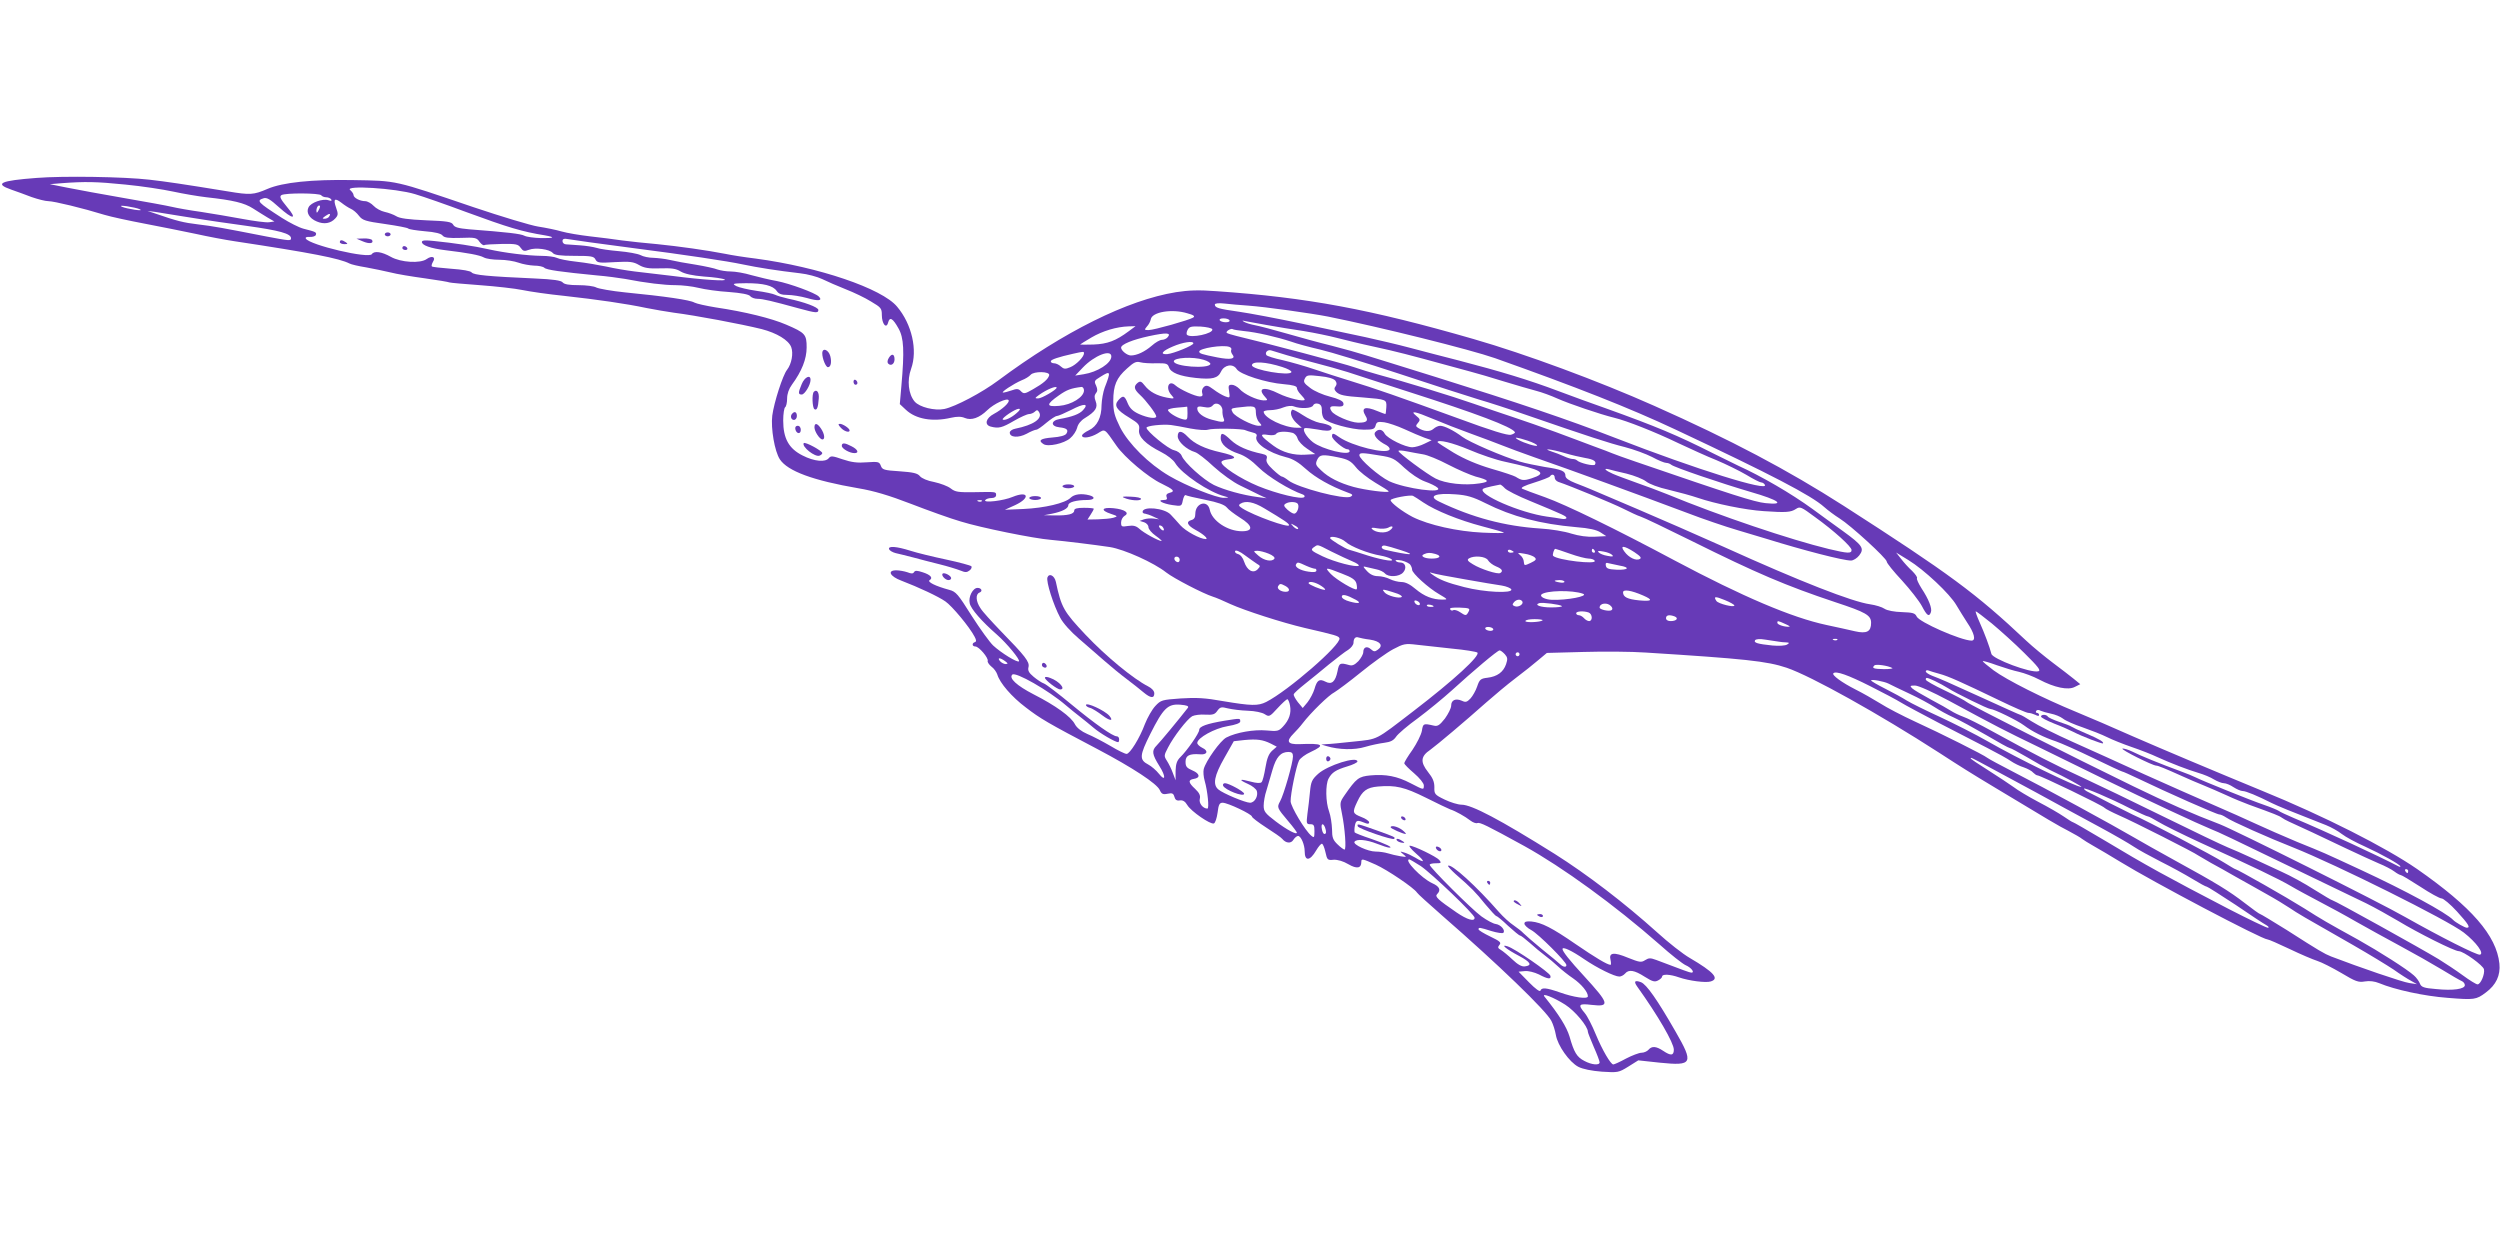 <?xml version="1.0" standalone="no"?>
<!DOCTYPE svg PUBLIC "-//W3C//DTD SVG 20010904//EN"
 "http://www.w3.org/TR/2001/REC-SVG-20010904/DTD/svg10.dtd">
<svg version="1.0" xmlns="http://www.w3.org/2000/svg"
 width="1280pt" height="640pt" viewBox="0 0 1280 640"
 preserveAspectRatio="xMidYMid meet">
<g transform="translate(0,640) scale(0.1,-0.1)"
fill="#673ab7" stroke="none">
<path d="M187 5489 c-186 -14 -218 -29 -129 -60 26 -9 73 -26 104 -38 32 -11
70 -21 86 -21 28 0 177 -36 287 -70 33 -10 126 -30 205 -45 80 -15 197 -39
260 -52 63 -14 153 -31 200 -38 397 -60 538 -88 589 -114 9 -5 48 -14 86 -20
39 -7 95 -19 125 -26 30 -8 109 -21 175 -30 66 -9 123 -19 126 -21 4 -2 74 -8
155 -14 82 -6 181 -17 219 -25 39 -8 135 -22 215 -30 171 -19 316 -40 420 -62
41 -8 104 -19 140 -24 111 -14 345 -58 450 -84 77 -20 137 -56 151 -92 12 -32
2 -86 -21 -116 -22 -27 -67 -167 -76 -235 -8 -65 12 -183 39 -224 40 -60 169
-108 402 -148 78 -13 156 -36 270 -80 88 -34 202 -75 254 -90 103 -32 374 -87
461 -94 77 -7 222 -25 303 -37 74 -12 225 -80 288 -130 38 -30 191 -109 239
-124 14 -4 54 -21 90 -38 73 -33 265 -95 380 -122 160 -37 174 -41 178 -53 10
-32 -263 -269 -375 -326 -42 -21 -76 -20 -220 4 -93 17 -139 19 -218 14 -96
-7 -101 -8 -130 -39 -16 -17 -40 -59 -53 -92 -27 -73 -77 -153 -94 -153 -8 0
-45 18 -83 41 -38 22 -91 50 -118 61 -30 13 -53 31 -63 49 -19 39 -100 97
-212 154 -87 45 -128 83 -109 101 16 16 186 -81 273 -156 22 -19 56 -46 74
-60 18 -14 49 -39 69 -56 32 -28 111 -74 126 -74 3 0 5 7 5 15 0 8 -5 15 -12
15 -21 0 -112 64 -232 163 -65 54 -128 102 -140 107 -12 4 -36 20 -54 35 -24
20 -31 32 -26 50 6 26 -15 54 -144 186 -45 47 -92 98 -102 115 -24 35 -26 72
-5 80 18 7 10 24 -10 24 -24 0 -48 -46 -40 -79 6 -29 61 -92 140 -161 51 -45
120 -129 112 -136 -8 -8 -91 43 -132 81 -18 17 -67 85 -110 152 -70 111 -80
124 -115 133 -70 19 -115 41 -100 50 18 11 5 27 -36 40 -28 9 -38 10 -44 1 -5
-9 -14 -9 -34 -1 -15 5 -41 10 -57 10 -48 0 -33 -31 26 -53 89 -34 189 -81
225 -106 34 -23 124 -131 150 -181 9 -17 10 -25 1 -28 -16 -5 -14 -22 3 -22
18 0 68 -59 63 -74 -2 -6 7 -19 19 -29 13 -9 26 -28 30 -40 13 -44 74 -115
146 -169 74 -57 111 -79 368 -214 180 -95 303 -176 318 -209 9 -20 16 -24 40
-19 24 5 30 2 35 -16 4 -15 12 -21 28 -18 15 2 27 -5 38 -24 19 -32 119 -101
136 -94 7 2 15 27 19 55 5 42 10 51 26 51 26 0 150 -59 150 -71 0 -5 33 -30
73 -56 39 -25 77 -51 82 -58 19 -23 45 -25 57 -5 7 11 18 20 24 20 15 0 34
-45 34 -79 0 -52 27 -50 59 5 11 19 24 34 29 34 5 0 13 -19 18 -42 9 -41 11
-43 42 -40 21 1 49 -7 76 -23 43 -25 66 -21 66 12 0 18 4 17 74 -14 58 -26
196 -119 211 -143 3 -6 61 -58 128 -117 287 -250 534 -488 560 -540 9 -17 19
-49 23 -72 9 -54 69 -139 115 -163 23 -12 69 -21 121 -25 81 -5 85 -5 135 26
l51 32 111 -12 c167 -17 174 -4 80 159 -94 164 -149 242 -177 253 -32 12 -39
5 -19 -23 106 -148 187 -288 187 -322 0 -31 -15 -33 -55 -6 -36 24 -58 25 -75
5 -7 -8 -23 -15 -35 -15 -13 0 -49 -14 -80 -30 -31 -17 -60 -30 -65 -30 -13 0
-56 73 -90 155 -18 44 -43 93 -56 108 -37 44 -31 50 35 42 96 -11 91 6 -40
149 -73 79 -109 125 -109 137 0 14 47 -8 111 -52 66 -45 155 -89 180 -89 9 0
22 7 29 15 19 23 48 18 101 -16 40 -25 51 -28 68 -19 12 6 21 15 21 20 0 14
41 12 86 -4 52 -18 138 -29 163 -21 46 14 16 48 -107 120 -35 20 -110 79 -166
130 -170 153 -360 298 -526 403 -281 176 -425 252 -477 252 -18 0 -57 12 -86
26 -52 25 -54 29 -53 64 0 27 -8 47 -33 78 -40 51 -37 80 12 113 37 27 177
145 286 242 42 37 110 94 151 125 41 31 94 73 117 93 l43 36 187 5 c104 3 247
2 318 -3 509 -32 622 -44 723 -78 126 -43 472 -236 782 -436 108 -70 155 -100
290 -181 275 -166 319 -192 370 -218 30 -16 62 -34 70 -41 8 -6 35 -23 60 -37
25 -14 86 -50 135 -80 169 -104 727 -398 755 -398 6 0 56 -22 113 -49 56 -27
120 -54 142 -61 22 -7 77 -35 123 -62 72 -43 87 -49 120 -43 24 4 50 1 74 -9
79 -33 229 -66 350 -75 136 -11 146 -10 195 27 53 39 76 88 70 148 -15 144
-142 290 -422 485 -161 111 -476 271 -795 401 -250 103 -504 210 -660 278 -96
43 -227 99 -290 125 -168 69 -355 163 -423 213 -32 24 -57 45 -55 47 2 2 34
-7 72 -21 37 -13 89 -29 114 -34 26 -6 72 -23 102 -39 80 -42 149 -56 183 -38
l28 14 -33 27 c-18 15 -67 52 -108 83 -41 31 -102 81 -135 112 -259 244 -395
344 -935 691 -289 185 -579 338 -970 512 -285 127 -661 266 -925 342 -530 153
-853 213 -1315 245 -93 7 -145 5 -209 -5 -248 -40 -574 -202 -910 -452 -83
-62 -219 -134 -276 -146 -49 -10 -127 9 -152 38 -32 38 -40 108 -18 168 34 95
4 228 -72 318 -77 93 -402 203 -723 246 -58 7 -127 18 -155 24 -97 19 -241 39
-350 50 -60 5 -141 14 -180 19 -38 6 -113 15 -165 21 -52 6 -117 17 -145 25
-27 8 -81 19 -120 25 -38 6 -187 51 -330 99 -412 140 -389 135 -619 139 -209
4 -359 -12 -436 -45 -72 -31 -89 -32 -203 -13 -233 38 -315 50 -402 60 -129
15 -440 20 -578 9z m455 -34 c84 -8 194 -25 245 -36 51 -11 127 -24 170 -29
138 -15 194 -29 238 -57 24 -15 58 -37 77 -48 l33 -19 -28 -4 c-15 -2 -76 6
-135 17 -59 11 -154 27 -212 36 -58 8 -125 20 -150 26 -25 6 -135 26 -245 45
-110 19 -240 43 -290 53 l-90 18 60 5 c121 9 178 8 327 -7z m1483 -49 c44 -13
161 -54 260 -91 218 -80 287 -101 405 -120 56 -10 48 -15 -21 -14 -35 1 -73 6
-84 12 -18 10 -88 18 -283 33 -55 5 -75 10 -82 24 -8 14 -29 18 -138 22 -91 4
-136 10 -153 21 -13 8 -40 18 -59 22 -19 4 -45 18 -57 31 -12 13 -32 24 -43
24 -27 0 -60 17 -60 32 0 6 -8 17 -17 25 -32 26 234 9 332 -21z m-480 -6 c3
-5 15 -10 25 -10 10 0 22 -5 26 -11 4 -8 0 -9 -15 -4 -29 9 -89 -12 -101 -36
-14 -26 3 -57 42 -73 37 -16 71 -10 94 15 16 17 16 24 5 55 -16 45 -8 53 27
26 15 -12 37 -26 48 -31 12 -5 31 -21 42 -36 18 -23 33 -28 134 -42 62 -9 115
-19 118 -23 3 -4 41 -10 85 -14 53 -4 84 -12 91 -22 9 -11 30 -14 93 -12 74 3
82 1 96 -20 9 -12 20 -20 25 -17 4 3 45 5 90 6 72 1 83 -1 96 -20 12 -17 19
-19 42 -10 33 13 106 3 122 -16 9 -11 37 -15 111 -15 86 0 100 -2 108 -19 9
-17 20 -18 100 -13 76 4 94 2 123 -15 26 -15 49 -19 108 -17 58 2 81 -1 105
-16 20 -12 60 -21 120 -26 50 -3 97 -10 105 -15 19 -10 -111 -2 -265 18 -66 8
-154 18 -195 23 -41 5 -106 16 -145 25 -38 8 -107 20 -153 25 -46 5 -91 14
-102 20 -10 5 -45 10 -77 10 -73 1 -188 15 -273 34 -70 16 -177 32 -277 42
-45 5 -63 4 -63 -5 0 -17 46 -33 120 -42 116 -14 175 -25 197 -37 12 -7 48
-12 80 -12 32 0 76 -7 98 -15 22 -8 58 -14 80 -15 23 0 46 -5 52 -11 11 -11
84 -21 268 -39 50 -4 115 -13 145 -18 108 -21 201 -32 259 -32 33 0 86 -6 118
-14 32 -8 102 -18 155 -21 64 -5 101 -12 109 -21 6 -8 23 -14 38 -14 26 0 73
-11 211 -49 88 -24 100 -25 100 -8 0 14 -73 41 -155 58 -27 6 -57 15 -67 20
-9 5 -52 14 -95 20 -42 6 -89 17 -103 24 -23 13 -19 14 50 15 89 0 138 -12
157 -40 10 -15 25 -20 55 -20 23 0 68 -7 100 -16 58 -17 82 -14 60 8 -19 19
-148 66 -214 79 -35 6 -93 20 -130 30 -36 11 -84 19 -106 19 -23 0 -53 5 -68
10 -14 6 -65 17 -113 25 -47 7 -106 18 -131 24 -25 6 -63 10 -85 11 -22 0 -52
6 -66 14 -14 7 -64 16 -110 20 -46 4 -98 11 -115 17 -17 5 -55 11 -85 13 -30
2 -62 4 -71 5 -10 0 -18 8 -18 16 0 12 7 15 33 10 30 -5 142 -21 327 -45 272
-35 484 -67 564 -84 76 -16 178 -32 291 -45 39 -4 90 -18 115 -30 25 -12 79
-36 120 -52 41 -16 100 -44 130 -63 51 -30 55 -35 55 -69 0 -45 23 -73 32 -39
8 32 24 23 53 -29 28 -49 31 -115 15 -296 l-8 -92 31 -29 c51 -48 136 -63 231
-41 31 7 53 7 71 -1 33 -14 74 0 115 40 34 33 101 64 109 51 7 -11 -32 -47
-75 -70 -42 -22 -50 -56 -17 -65 41 -11 59 -6 119 29 33 19 68 35 78 35 9 0
23 6 29 12 10 10 15 10 22 -2 20 -33 -28 -66 -122 -85 -16 -3 -28 -12 -28 -20
0 -25 44 -28 86 -6 21 12 44 21 50 21 6 0 29 16 51 35 23 19 47 35 54 35 7 0
41 15 75 32 65 34 91 33 59 -2 -18 -20 -55 -34 -118 -45 -48 -8 -49 -38 -2
-43 37 -4 47 -13 35 -32 -6 -10 -32 -17 -72 -20 -61 -5 -75 -15 -45 -34 23
-15 105 3 136 30 16 13 32 38 36 54 4 18 19 37 39 49 55 34 68 54 56 86 -8 20
-7 31 1 42 9 10 9 20 1 39 -11 22 -9 26 21 44 54 34 56 30 23 -55 -8 -22 -15
-62 -16 -88 0 -65 -23 -110 -65 -130 -19 -9 -35 -21 -35 -27 0 -17 43 -11 80
11 39 24 33 28 97 -64 40 -58 163 -162 230 -193 62 -30 71 -40 42 -47 -15 -4
-20 -11 -16 -21 5 -12 0 -16 -15 -16 -39 0 -5 -19 45 -26 46 -7 47 -6 53 24 4
18 10 29 14 27 5 -3 50 -14 101 -24 65 -13 98 -25 110 -39 8 -11 39 -34 67
-52 67 -41 71 -70 11 -70 -74 0 -154 54 -165 110 -11 53 -74 35 -74 -21 0 -19
-6 -28 -21 -32 -28 -8 -20 -27 22 -50 41 -22 68 -47 52 -47 -28 0 -102 40
-129 70 -16 18 -38 43 -50 55 -31 34 -144 45 -144 14 0 -5 6 -9 13 -9 6 -1 26
-7 42 -15 l30 -14 -28 4 c-16 2 -38 0 -50 -4 l-22 -8 23 -7 c12 -4 22 -15 22
-25 0 -10 17 -30 37 -44 21 -15 34 -27 30 -27 -15 0 -92 42 -114 63 -17 15
-31 18 -58 14 -32 -5 -35 -4 -35 18 0 13 8 28 18 34 27 15 1 33 -57 39 -61 6
-68 -11 -13 -29 36 -12 36 -13 12 -20 -14 -4 -49 -7 -79 -8 l-53 -1 16 25 c9
13 16 27 16 30 0 3 -22 5 -50 5 -36 0 -50 -4 -50 -14 0 -18 -32 -26 -100 -25
l-55 1 42 8 c53 11 83 27 83 44 0 15 42 26 96 26 38 0 45 15 12 24 -42 11 -78
6 -97 -13 -27 -27 -132 -52 -241 -57 l-95 -4 53 24 c79 37 68 75 -13 42 -47
-20 -150 -32 -141 -17 4 6 18 11 32 11 15 0 24 6 24 15 0 18 1 17 -115 15 -78
-1 -94 1 -117 19 -15 12 -53 26 -85 33 -34 6 -64 19 -73 30 -12 15 -34 20
-104 25 -79 5 -89 8 -96 28 -8 21 -13 22 -72 18 -48 -4 -78 0 -123 15 -52 18
-61 19 -71 7 -17 -23 -75 -18 -135 13 -70 35 -99 87 -99 179 0 34 5 65 10 68
5 3 10 23 10 44 0 25 9 50 25 72 50 68 75 131 75 190 0 67 -7 75 -105 117 -74
32 -211 66 -360 88 -49 8 -99 19 -110 25 -21 13 -150 32 -355 52 -69 7 -135
19 -147 25 -12 7 -53 12 -91 12 -47 0 -73 4 -81 14 -8 10 -48 16 -139 20 -247
11 -316 18 -327 31 -6 8 -47 15 -105 19 -52 4 -97 9 -99 12 -3 3 0 13 6 24 16
24 -5 33 -32 14 -32 -24 -133 -18 -184 11 -46 26 -85 32 -97 14 -15 -25 -317
46 -338 79 -4 7 4 10 20 9 15 -1 29 4 31 10 5 14 0 16 -63 32 -23 6 -72 31
-110 55 -126 81 -133 89 -94 101 16 5 34 -6 76 -44 74 -67 100 -67 43 0 -34
41 -39 53 -28 60 19 12 196 11 204 -1z m-930 -71 c13 -6 4 -7 -25 -3 -25 4
-54 10 -65 15 -13 6 -4 7 25 3 25 -4 54 -10 65 -15z m916 -6 c-8 -15 -10 -15
-11 -2 0 17 10 32 18 25 2 -3 -1 -13 -7 -23z m-706 -29 c50 -8 104 -16 120
-19 17 -3 113 -17 215 -31 172 -24 230 -40 230 -64 0 -14 -9 -13 -125 9 -230
45 -274 53 -350 62 -76 9 -111 18 -215 54 l-45 15 40 -5 c22 -4 81 -13 130
-21z m760 -3 c-3 -6 -14 -11 -23 -11 -13 0 -13 2 4 14 21 15 30 14 19 -3z
m4708 -456 c85 -6 320 -39 407 -56 268 -54 726 -168 855 -213 417 -148 689
-255 925 -366 487 -229 693 -336 760 -396 19 -17 54 -43 78 -58 58 -36 242
-205 242 -221 0 -8 35 -51 78 -97 42 -46 88 -105 102 -131 26 -50 37 -57 46
-32 8 19 -11 67 -48 123 -15 24 -26 47 -23 52 3 4 -9 21 -25 37 -17 15 -42 43
-56 61 l-26 33 62 -38 c82 -50 214 -174 247 -232 15 -25 39 -64 54 -87 38 -56
47 -94 23 -94 -54 1 -269 95 -281 124 -8 17 -20 20 -75 22 -38 1 -76 8 -89 17
-13 9 -46 19 -74 23 -92 13 -356 116 -747 293 -134 60 -335 148 -448 196 -113
48 -218 93 -235 100 -16 7 -52 21 -80 32 -33 13 -50 25 -50 37 0 24 -18 32
-105 45 -41 7 -100 19 -130 28 -82 24 -259 100 -294 127 -41 31 -91 56 -112
56 -10 0 -25 -7 -35 -16 -18 -16 -48 -14 -78 5 -13 8 -13 12 -1 26 13 15 11
20 -9 36 -35 29 -6 23 89 -17 47 -20 132 -53 190 -74 58 -21 130 -48 160 -60
30 -12 105 -40 165 -61 195 -68 522 -187 783 -285 78 -30 195 -70 260 -89 64
-19 131 -39 147 -44 190 -59 392 -111 432 -111 12 0 31 12 42 26 28 36 17 52
-82 124 -45 32 -116 84 -157 114 -110 80 -262 168 -381 222 -13 6 -71 35 -128
63 -182 92 -292 138 -551 231 -58 20 -167 60 -242 88 -148 56 -297 101 -508
156 -74 19 -187 48 -250 65 -63 17 -167 41 -230 55 -63 13 -212 45 -330 70
-118 25 -261 52 -317 60 -105 15 -123 20 -123 37 0 6 20 8 48 5 26 -3 82 -8
125 -11z m-314 -39 c33 -9 41 -15 30 -22 -21 -13 -201 -64 -228 -64 -22 0 -23
1 -9 18 9 9 18 26 20 37 6 38 109 55 187 31z m216 -36 c3 -6 -5 -10 -19 -10
-14 0 -28 5 -31 10 -3 6 5 10 19 10 14 0 28 -4 31 -10z m190 -24 c50 -9 135
-23 190 -31 55 -9 132 -25 170 -35 39 -10 124 -31 190 -45 111 -24 188 -44
370 -94 39 -11 95 -26 125 -34 30 -8 107 -30 170 -50 63 -19 138 -41 165 -48
28 -7 77 -25 110 -40 61 -27 217 -80 290 -98 63 -15 210 -73 328 -130 60 -28
147 -68 195 -87 48 -20 117 -54 153 -75 36 -22 70 -39 76 -39 7 0 15 -5 19
-12 24 -38 -349 78 -766 240 -242 94 -494 179 -920 312 -162 50 -323 101 -357
111 -34 11 -113 33 -175 49 -62 15 -167 44 -233 63 -66 19 -138 38 -160 42
-22 4 -47 12 -55 17 -12 7 -11 8 5 4 11 -2 61 -11 110 -20z m-706 -32 c-66
-49 -108 -65 -180 -68 -38 -1 -69 -1 -69 0 0 1 26 17 58 36 58 34 129 55 191
57 l35 1 -35 -26z m428 10 c7 -22 -111 -47 -130 -28 -3 4 -2 15 4 26 9 16 19
18 66 16 31 -2 58 -8 60 -14z m162 -9 c64 -6 168 -30 241 -54 30 -11 98 -29
150 -41 52 -12 235 -68 405 -124 171 -57 353 -115 405 -131 52 -15 160 -50
240 -78 330 -114 429 -146 509 -166 46 -12 109 -35 140 -51 31 -17 63 -30 72
-30 8 0 19 -4 25 -9 13 -13 258 -96 408 -140 146 -42 180 -68 75 -57 -57 6
-169 42 -664 212 -55 19 -109 38 -120 43 -11 5 -54 21 -95 36 -41 16 -129 48
-195 73 -66 24 -165 59 -220 77 -55 18 -145 49 -200 68 -108 38 -363 116 -485
148 -41 11 -98 29 -127 39 -44 16 -443 122 -603 160 -24 6 -47 13 -49 16 -7 7
21 24 30 19 3 -3 30 -7 58 -10z m-390 -31 c-6 -8 -20 -14 -30 -14 -10 0 -33
-13 -52 -30 -36 -31 -76 -50 -107 -50 -19 0 -50 25 -50 40 0 17 60 41 143 59
89 19 115 18 96 -5z m131 -32 c0 -11 -101 -52 -133 -55 -41 -3 -27 16 28 39
51 22 105 30 105 16z m184 -18 c9 -3 13 -10 10 -15 -3 -6 0 -16 6 -24 19 -23
-10 -28 -77 -15 -80 16 -93 20 -93 30 0 17 122 36 154 24z m296 -43 c36 -11
103 -29 150 -41 47 -12 119 -32 160 -45 41 -14 183 -59 315 -102 344 -110 524
-178 541 -205 3 -4 -6 -10 -20 -14 -18 -4 -97 20 -273 85 -294 107 -425 153
-553 192 -52 16 -133 42 -180 58 -47 16 -120 37 -163 47 -43 9 -80 21 -83 26
-9 14 7 29 24 24 10 -3 46 -14 82 -25z m-1040 10 c0 -18 -40 -59 -70 -71 -26
-11 -33 -10 -49 4 -9 9 -25 16 -34 16 -9 0 -17 4 -17 10 0 9 39 22 115 39 54
12 55 12 55 2z m140 -16 c0 -35 -71 -80 -141 -91 l-44 -7 39 41 c59 62 146 96
146 57z m472 -17 c21 -6 37 -16 35 -22 -9 -26 -187 -13 -187 14 0 19 97 25
152 8z m-240 -18 c49 1 57 -2 63 -20 9 -28 54 -46 137 -55 85 -9 114 -2 130
33 17 35 61 42 80 12 17 -27 151 -70 241 -77 47 -4 67 -10 67 -19 0 -8 9 -23
20 -34 11 -11 20 -23 20 -26 0 -13 -85 7 -133 31 -75 38 -112 29 -70 -17 15
-17 15 -18 -8 -18 -33 1 -100 32 -123 59 -11 11 -28 21 -39 21 -17 0 -19 -5
-14 -34 5 -34 5 -35 -21 -25 -15 6 -42 22 -60 36 -27 20 -36 22 -48 12 -8 -7
-12 -20 -9 -30 5 -14 1 -19 -12 -19 -23 0 -102 36 -125 57 -34 31 -53 -14 -20
-50 17 -19 16 -20 -23 -13 -52 10 -89 30 -114 62 -17 22 -23 24 -36 14 -22
-18 -19 -33 11 -61 31 -28 84 -98 84 -111 0 -14 -43 -8 -88 12 -31 14 -47 29
-58 55 -16 40 -24 43 -48 16 -24 -27 -10 -50 57 -90 47 -29 53 -36 49 -62 -5
-35 33 -73 114 -114 30 -15 62 -40 71 -56 33 -55 174 -150 253 -170 25 -7 24
-7 -4 -8 -36 -1 -192 61 -279 112 -106 62 -209 165 -252 249 -29 59 -35 81
-35 135 0 80 16 118 70 166 35 32 47 38 69 32 14 -4 51 -6 83 -5z m643 -19
c28 -9 49 -20 47 -26 -6 -22 -202 11 -202 35 0 22 71 18 155 -9z m-1193 -42
c-5 -20 -30 -42 -83 -72 -42 -24 -47 -25 -62 -10 -12 13 -21 14 -48 4 -17 -6
-37 -11 -43 -11 -15 0 53 45 95 63 19 7 39 20 46 28 16 19 99 18 95 -2z m1465
-28 c8 -11 8 -20 1 -29 -8 -10 -7 -17 3 -28 18 -17 38 -22 138 -29 120 -10
121 -10 119 -50 -1 -19 -3 -35 -5 -35 -2 0 -20 7 -40 15 -64 27 -87 18 -61
-25 16 -25 5 -35 -40 -34 -38 1 -121 37 -134 58 -13 19 -9 27 15 26 39 -4 49
0 45 16 -2 11 -25 22 -68 33 -36 9 -82 29 -102 45 -32 24 -36 31 -27 48 9 18
17 19 77 12 43 -4 71 -13 79 -23z m-1427 -36 c0 -10 -76 -55 -95 -55 -18 0
-17 2 5 18 39 28 90 49 90 37z m140 -14 c0 -34 -64 -74 -127 -79 -68 -6 -68 7
-1 54 40 28 60 36 116 43 6 0 12 -8 12 -18z m709 -104 c-1 -12 2 -30 6 -39 9
-21 -3 -23 -60 -7 -45 12 -75 35 -75 57 0 11 8 13 34 8 23 -5 37 -2 46 9 17
20 50 2 49 -28z m509 2 c-1 -15 4 -35 11 -43 18 -22 142 -56 204 -56 47 0 55
3 60 21 5 19 11 21 44 17 21 -3 68 -19 103 -35 36 -17 82 -36 103 -44 l37 -13
-37 -18 c-20 -10 -48 -18 -62 -18 -37 0 -127 45 -141 69 -12 24 -33 27 -49 8
-12 -15 13 -44 57 -66 12 -7 20 -17 16 -23 -16 -25 -192 19 -256 63 -32 23
-38 23 -38 5 0 -16 60 -66 78 -66 7 0 12 -4 12 -10 0 -25 -139 9 -188 46 -33
26 -57 66 -41 72 4 2 34 -2 65 -7 40 -8 61 -8 68 -1 14 14 -7 27 -57 35 -21 4
-60 22 -87 40 -27 18 -51 30 -54 27 -14 -13 -4 -43 21 -67 l28 -25 -26 0 c-63
0 -169 51 -169 82 0 4 15 8 34 8 18 0 49 6 67 14 21 8 42 10 54 5 34 -13 92
-10 98 5 4 9 14 12 26 9 14 -4 19 -13 19 -34z m-688 -15 c0 -34 -2 -36 -26
-30 -31 8 -74 35 -74 47 0 4 21 10 48 12 26 2 48 4 50 5 1 1 2 -14 2 -34z
m350 4 c0 -17 7 -40 17 -50 15 -17 15 -18 -3 -18 -31 0 -122 47 -133 69 -10
18 -8 20 21 24 92 11 98 10 98 -25z m-1226 -4 c-27 -24 -62 -39 -70 -32 -7 7
64 55 82 55 10 0 7 -7 -12 -23z m891 -78 c38 -7 79 -10 90 -6 21 8 177 6 192
-3 4 -2 20 -7 35 -11 19 -4 26 -11 21 -21 -12 -33 61 -83 152 -106 34 -8 65
-27 102 -61 49 -44 125 -87 211 -119 29 -10 31 -14 17 -22 -30 -17 -271 46
-318 83 -14 11 -29 20 -34 20 -4 0 -25 16 -46 36 -27 25 -36 41 -32 54 5 15 0
21 -22 26 -76 16 -127 39 -160 70 -42 40 -53 42 -53 11 0 -31 34 -61 92 -80
31 -10 66 -34 103 -71 48 -47 157 -114 226 -138 8 -3 11 -9 7 -13 -13 -14
-141 17 -236 56 -92 38 -194 105 -188 124 1 6 17 11 34 13 52 5 37 19 -38 36
-81 18 -135 44 -169 80 -31 33 -51 33 -51 2 0 -27 45 -68 89 -81 13 -4 56 -37
95 -74 41 -37 100 -80 136 -97 36 -18 81 -39 100 -49 l35 -16 -45 6 c-78 10
-173 37 -225 62 -54 27 -152 115 -165 150 -5 12 -21 24 -39 28 -30 6 -141 98
-141 115 0 10 81 19 125 14 17 -2 61 -10 100 -18z m522 -22 c12 -3 24 -17 27
-30 4 -13 25 -36 48 -51 l42 -28 -50 -3 c-61 -4 -118 12 -164 46 -70 52 -75
63 -26 55 19 -3 36 -1 40 6 8 12 48 14 83 5z m1204 -40 c27 -9 49 -20 49 -25
0 -8 -67 12 -98 30 -25 15 -7 13 49 -5z m-298 -47 c56 -24 138 -52 182 -61
193 -42 220 -58 137 -85 -41 -13 -50 -12 -82 8 -8 5 -64 24 -124 41 -74 22
-137 49 -193 82 -46 28 -83 52 -83 54 0 16 78 -3 163 -39z m-238 -23 c22 -3
81 -27 130 -53 50 -26 113 -53 140 -61 70 -18 75 -27 20 -35 -75 -12 -175 -1
-225 25 -45 23 -189 130 -190 141 0 4 19 3 43 -2 23 -5 60 -11 82 -15z m724 7
c36 -11 85 -22 108 -26 43 -7 59 -18 49 -34 -6 -9 -78 8 -92 22 -4 4 -14 7
-22 7 -8 0 -28 6 -45 14 -18 8 -45 19 -62 24 -54 18 -4 13 64 -7z m-946 -13
c66 -10 76 -15 127 -63 33 -30 75 -59 105 -70 28 -10 57 -24 65 -32 35 -32
-165 -5 -247 33 -52 25 -153 113 -153 133 0 14 14 14 103 -1z m-210 -10 c49
-10 64 -19 89 -50 16 -21 61 -56 99 -79 38 -22 69 -42 69 -45 0 -9 -122 7
-180 23 -72 20 -128 48 -166 85 -28 26 -30 32 -20 54 13 27 26 29 109 12z
m1475 -83 c40 -10 85 -28 100 -40 16 -13 63 -31 117 -43 50 -12 116 -30 148
-41 88 -30 243 -62 337 -68 115 -8 139 -6 165 11 21 14 27 11 96 -40 100 -72
189 -153 189 -170 0 -19 -19 -18 -116 5 -198 48 -557 169 -829 281 -38 15
-108 42 -155 58 -47 17 -102 37 -122 46 -39 17 -52 31 -20 23 9 -3 50 -13 90
-22z m-368 -20 c0 -9 8 -18 18 -22 63 -21 278 -110 332 -137 36 -18 76 -37 90
-41 14 -4 131 -60 260 -124 334 -166 484 -230 736 -314 158 -52 184 -67 184
-106 0 -45 -22 -57 -83 -43 -29 7 -94 21 -145 32 -178 38 -429 145 -777 330
-305 163 -558 286 -664 324 -57 20 -110 40 -118 44 -9 5 13 16 62 31 41 13 78
27 81 32 9 14 24 10 24 -6z m-255 -55 c9 -10 67 -40 129 -65 179 -74 186 -78
186 -87 0 -5 -12 -7 -27 -4 -16 3 -48 8 -73 11 -136 19 -355 114 -327 142 4 3
24 9 44 13 21 4 41 8 44 9 3 0 14 -8 24 -19z m-100 -76 c137 -69 282 -107 465
-123 67 -5 105 -14 125 -27 l29 -19 -59 -3 c-39 -2 -80 4 -120 16 -33 11 -104
23 -159 26 -182 12 -348 56 -518 138 -59 28 -19 45 84 37 58 -4 89 -13 153
-45z m-317 3 c63 -42 181 -90 302 -122 58 -15 107 -29 110 -32 3 -3 -47 -3
-110 0 -128 6 -275 39 -357 80 -52 27 -113 73 -113 86 0 10 101 29 115 22 6
-3 30 -18 53 -34z m-2261 7 c-3 -3 -12 -4 -19 -1 -8 3 -5 6 6 6 11 1 17 -2 13
-5z m1445 -36 c102 -61 128 -78 128 -87 0 -16 -181 49 -239 86 -19 12 -21 17
-10 24 27 17 68 9 121 -23z m173 22 c9 -15 -4 -50 -19 -50 -7 0 -23 10 -35 21
-18 17 -20 23 -9 30 18 12 55 11 63 -1z m1 -128 c-4 -3 -14 2 -24 12 -16 18
-16 18 6 6 13 -6 21 -14 18 -18z m-691 7 c11 -17 -1 -21 -15 -4 -8 9 -8 15 -2
15 6 0 14 -5 17 -11z m1160 -15 c-21 -16 -71 -12 -90 7 -7 7 1 9 27 4 20 -4
45 -2 55 3 25 15 32 3 8 -14z m-226 -58 c26 -24 116 -60 181 -71 18 -3 40 -10
49 -15 33 -19 -33 -10 -114 15 -44 14 -87 28 -96 30 -20 4 -99 53 -99 60 0 15
58 1 79 -19z m-72 -50 c38 -19 86 -41 107 -50 22 -9 36 -19 33 -22 -11 -11
-123 18 -186 48 -58 28 -62 32 -46 45 24 16 14 19 92 -21z m356 7 c87 -28 47
-27 -81 2 -13 3 -20 10 -17 16 7 10 12 9 98 -18z m1195 -10 c31 -21 38 -29 28
-35 -19 -11 -57 7 -79 38 -25 33 -3 32 51 -3z m-1932 -60 c18 -10 18 -12 3
-28 -23 -23 -54 -6 -69 39 -6 20 -19 36 -31 39 -12 3 -18 10 -15 16 4 6 24 -2
50 -22 24 -18 52 -37 62 -44z m1314 61 c0 -2 -7 -4 -15 -4 -8 0 -15 4 -15 10
0 5 7 7 15 4 8 -4 15 -8 15 -10z m288 -9 c39 -14 83 -25 96 -25 14 0 28 -5 31
-11 13 -21 -191 3 -213 25 -5 5 5 36 11 36 2 0 36 -11 75 -25z m127 15 c3 -5
1 -10 -4 -10 -6 0 -11 5 -11 10 0 6 2 10 4 10 3 0 8 -4 11 -10z m-1669 -15
c20 -8 33 -19 29 -25 -11 -18 -53 -11 -82 15 -27 24 -28 24 -5 25 12 0 39 -7
58 -15z m1759 -7 c7 -8 1 -9 -25 -4 -19 3 -39 11 -45 18 -7 8 -1 9 25 4 19 -3
39 -11 45 -18z m-907 6 c36 -10 25 -24 -17 -24 -40 0 -62 14 -39 23 18 8 30 8
56 1z m510 -18 c10 -10 6 -15 -21 -28 -32 -15 -33 -15 -35 5 0 12 -9 28 -19
35 -16 13 -13 13 22 7 22 -3 46 -12 53 -19z m-1818 -12 c0 -9 -5 -14 -12 -12
-18 6 -21 28 -4 28 9 0 16 -7 16 -16z m1579 -3 c6 -10 24 -24 41 -31 30 -12
38 -24 21 -34 -12 -8 -100 20 -140 45 -27 16 -31 23 -20 30 26 16 87 11 98
-10z m-398 -23 c5 -7 9 -18 9 -25 0 -18 84 -94 138 -125 46 -27 46 -28 17 -28
-50 0 -93 17 -137 54 -28 24 -52 36 -72 36 -17 0 -44 7 -60 15 -15 8 -43 15
-60 15 -22 0 -40 8 -57 26 -22 24 -22 26 -4 21 11 -3 34 -8 52 -12 17 -3 37
-13 44 -21 17 -20 73 -18 93 5 20 22 12 51 -14 51 -11 0 -21 4 -24 9 -4 5 9 5
31 1 20 -5 40 -15 44 -22z m-533 -5 c20 -9 40 -15 45 -15 4 1 7 -3 7 -9 0 -8
-14 -10 -40 -6 -43 6 -73 24 -64 38 7 12 9 12 52 -8z m1605 1 c55 -9 45 -23
-15 -21 -42 2 -53 6 -56 20 -3 14 1 18 15 13 10 -2 35 -8 56 -12z m-1422 -41
c53 -20 69 -32 74 -51 3 -13 4 -27 1 -29 -8 -8 -103 48 -132 78 -34 36 -29 36
57 2z m628 -29 c80 -14 166 -29 190 -32 24 -4 46 -13 49 -20 7 -21 -136 -15
-241 12 -87 22 -131 39 -167 67 -13 9 -12 10 4 5 10 -4 84 -18 165 -32z m511
-13 c0 -4 -11 -6 -25 -3 -14 2 -25 6 -25 8 0 2 11 4 25 4 14 0 25 -4 25 -9z
m-1245 -21 c17 -11 24 -20 17 -20 -17 0 -82 27 -82 34 0 13 37 5 65 -14z
m-184 0 c24 -13 25 -30 2 -30 -26 0 -47 16 -39 29 9 14 12 14 37 1z m575 -40
c15 -6 24 -13 21 -16 -11 -11 -75 6 -88 23 -13 15 -11 16 13 10 15 -4 39 -12
54 -17z m949 0 c32 -12 -83 -34 -160 -31 -33 1 -63 16 -53 27 22 21 158 24
213 4z m308 -9 c53 -23 46 -31 -20 -25 -60 6 -83 17 -83 41 0 17 41 11 103
-16z m-1471 -22 c31 -17 15 -22 -31 -9 -24 6 -41 17 -41 25 0 15 24 10 72 -16z
m1938 -29 c0 -12 -83 9 -92 23 -16 24 -7 25 42 5 28 -11 50 -24 50 -28z
m-1610 8 c0 -13 -23 -5 -28 10 -2 7 2 10 12 6 9 -3 16 -11 16 -16z m524 13 c9
-14 -19 -32 -38 -25 -13 5 -14 9 -5 20 13 16 35 18 43 5z m203 -24 c3 -4 -21
-7 -55 -7 -55 0 -89 13 -61 22 16 5 107 -7 116 -15z m-657 -2 c0 -2 -9 -3 -19
-2 -11 0 -18 5 -15 9 4 6 34 0 34 -7z m909 1 c8 -9 8 -16 2 -20 -12 -8 -61 3
-61 13 0 24 41 28 59 7z m-730 -28 c-12 -22 -14 -22 -44 -2 -13 9 -29 13 -34
10 -5 -4 -13 -2 -16 4 -5 8 11 10 49 9 50 -2 54 -4 45 -21z m615 -4 c20 -8 21
-44 2 -44 -7 0 -19 7 -26 15 -7 8 -19 15 -26 15 -8 0 -14 5 -14 10 0 11 39 13
64 4z m2064 -56 c42 -35 118 -103 167 -152 72 -71 86 -90 71 -93 -39 -10 -233
63 -240 89 -8 33 -36 108 -60 161 -14 31 -23 57 -20 57 3 0 40 -28 82 -62z
m-1624 36 c22 -9 10 -24 -20 -24 -15 0 -24 6 -24 15 0 16 17 19 44 9z m-676
-20 c-10 -10 -88 -13 -88 -4 0 6 21 10 47 10 25 0 44 -3 41 -6z m1243 -19 c19
-8 27 -14 19 -14 -26 -1 -60 11 -60 20 0 12 2 12 41 -6z m-1496 -25 c3 -5 -3
-10 -14 -10 -11 0 -23 5 -26 10 -3 6 3 10 14 10 11 0 23 -4 26 -10z m-630 -55
c52 -8 69 -30 40 -51 -16 -12 -21 -11 -36 2 -20 18 -39 11 -39 -15 0 -10 -11
-30 -25 -46 -20 -20 -32 -25 -48 -20 -46 13 -51 11 -59 -32 -11 -54 -30 -70
-62 -53 -31 16 -43 8 -56 -38 -6 -20 -22 -50 -35 -67 l-25 -30 -25 30 c-13 17
-23 35 -21 40 1 6 27 29 57 53 30 24 86 69 124 101 39 31 82 65 98 74 15 10
27 26 27 36 0 22 10 33 26 27 6 -2 33 -8 59 -11z m2090 -10 c11 -2 29 -4 40
-4 17 -1 18 -3 5 -11 -9 -6 -41 -8 -75 -5 -77 8 -97 14 -89 27 4 6 24 8 53 3
25 -4 55 -8 66 -10z m302 9 c-3 -3 -12 -4 -19 -1 -8 3 -5 6 6 6 11 1 17 -2 13
-5z m-1972 -45 c66 -6 124 -16 129 -20 17 -15 -120 -141 -326 -299 -202 -155
-179 -143 -308 -157 -63 -7 -126 -13 -140 -13 l-25 -2 27 -8 c63 -19 143 -21
198 -4 30 9 74 18 98 21 32 4 47 12 60 31 9 14 59 57 112 95 52 39 130 103
172 141 112 102 235 206 246 206 5 0 17 -9 27 -20 14 -16 15 -24 6 -51 -14
-40 -45 -63 -95 -69 -35 -4 -41 -9 -53 -45 -7 -21 -23 -49 -34 -61 -18 -19
-25 -21 -44 -12 -32 14 -55 4 -55 -25 0 -13 -15 -42 -32 -66 -28 -35 -37 -41
-58 -36 -52 12 -54 11 -60 -27 -4 -21 -26 -64 -48 -97 -23 -32 -42 -63 -42
-69 0 -5 23 -28 50 -51 28 -24 50 -51 50 -62 0 -25 0 -24 -68 11 -69 36 -127
47 -205 40 -61 -6 -72 -14 -133 -102 -24 -35 -25 -38 -13 -95 15 -73 23 -183
13 -183 -4 0 -21 12 -36 27 -23 22 -28 35 -28 77 -1 28 -7 69 -15 91 -18 48
-19 138 -3 168 17 32 37 45 96 63 28 8 52 20 52 25 0 29 -152 -19 -201 -63
-32 -29 -37 -40 -42 -93 -3 -33 -9 -84 -13 -112 -6 -50 -5 -53 15 -53 18 0 21
-6 21 -36 0 -33 -2 -35 -16 -23 -32 26 -105 149 -106 176 -1 37 29 182 43 209
6 12 33 32 60 44 77 36 64 45 -58 40 -61 -2 -70 14 -30 54 13 13 34 36 46 52
42 55 135 146 164 160 15 9 76 54 135 102 59 48 133 101 165 118 53 28 62 30
120 23 34 -4 116 -13 182 -20z m345 -29 c0 -5 -4 -10 -10 -10 -5 0 -10 5 -10
10 0 6 5 10 10 10 6 0 10 -4 10 -10z m-2634 -35 c16 -12 16 -14 3 -15 -9 0
-22 7 -29 15 -16 19 0 19 26 0z m4542 -35 c7 -3 -12 -6 -42 -6 -54 1 -64 5
-49 19 7 8 70 -1 91 -13z m242 -30 c45 -12 112 -42 307 -136 72 -35 139 -64
148 -64 9 0 25 -5 36 -10 13 -7 19 -7 19 0 0 5 -5 10 -11 10 -5 0 -7 5 -4 10
4 6 13 7 23 1 9 -4 33 -11 53 -15 21 -4 48 -15 61 -25 13 -11 59 -31 101 -45
43 -15 99 -37 125 -50 26 -13 83 -36 127 -51 44 -15 103 -38 130 -51 75 -34
154 -64 210 -81 28 -8 64 -23 81 -34 17 -10 40 -19 50 -19 11 0 33 -9 49 -20
17 -11 38 -20 47 -20 17 0 77 -25 148 -61 30 -15 98 -43 280 -114 25 -10 61
-30 80 -45 19 -15 73 -44 120 -65 83 -38 180 -92 180 -101 0 -3 -3 -3 -7 -1
-110 57 -366 176 -537 248 -38 16 -74 33 -80 38 -6 4 -39 18 -74 30 -63 21
-320 125 -351 141 -9 5 -43 19 -76 31 -106 39 -209 81 -248 101 -21 10 -44 17
-50 15 -11 -4 154 -87 173 -87 9 0 44 -14 135 -55 28 -13 75 -33 105 -45 30
-12 84 -36 120 -52 36 -17 88 -38 115 -48 130 -47 155 -57 167 -66 7 -5 24
-15 38 -21 48 -21 175 -81 290 -136 63 -30 140 -65 170 -78 30 -12 66 -31 79
-41 13 -10 28 -18 32 -18 5 0 50 -27 101 -60 50 -33 99 -60 109 -60 9 0 45
-30 78 -66 60 -66 71 -84 51 -84 -10 0 -59 28 -70 40 -35 37 -244 150 -470
255 -205 95 -182 85 -330 145 -69 29 -163 70 -210 92 -47 22 -146 66 -220 98
-74 32 -232 102 -350 155 -118 54 -284 129 -369 167 -85 38 -179 85 -208 104
-29 19 -56 34 -59 34 -3 0 -89 39 -192 86 -200 91 -210 95 -259 114 -18 7 -33
17 -33 22 0 6 6 8 14 5 8 -3 33 -11 56 -17z m-355 -63 c66 -33 137 -71 158
-84 21 -13 109 -60 195 -105 86 -44 198 -102 248 -128 51 -26 105 -56 120 -67
16 -11 46 -26 66 -32 20 -7 42 -19 48 -27 7 -7 17 -14 22 -14 14 0 332 -153
343 -166 6 -6 39 -23 75 -39 68 -29 388 -191 405 -205 6 -4 35 -21 65 -38 30
-16 87 -48 125 -70 39 -21 108 -61 155 -87 47 -26 103 -60 125 -75 40 -27 58
-38 325 -190 80 -46 172 -102 205 -124 32 -23 73 -49 90 -58 l30 -17 -40 6
c-32 4 -257 81 -400 136 -35 14 -58 27 -228 136 -71 44 -132 81 -135 81 -4 0
-38 25 -77 55 -83 64 -147 103 -355 217 -85 47 -180 100 -210 118 -111 65
-463 257 -620 337 -68 35 -129 68 -135 73 -16 14 -240 126 -369 185 -65 30
-146 72 -180 94 -34 21 -90 53 -126 71 -69 35 -123 74 -113 83 13 13 75 -9
188 -66z m332 26 c21 -10 50 -26 66 -36 36 -24 205 -107 218 -107 18 0 139
-59 172 -84 41 -31 103 -62 164 -82 26 -9 112 -47 190 -85 78 -38 145 -69 148
-69 4 0 44 -18 88 -39 137 -66 396 -181 410 -181 7 0 22 -7 34 -15 28 -20 219
-105 344 -154 221 -88 790 -371 874 -436 64 -50 106 -108 82 -113 -16 -3 -202
91 -381 192 -134 77 -876 447 -951 476 -137 52 -267 109 -440 193 -323 157
-839 418 -856 433 -8 7 -59 34 -112 59 -53 25 -97 50 -97 55 0 13 3 13 47 -7z
m-238 -13 c9 -5 57 -28 106 -51 50 -23 108 -55 131 -70 23 -15 66 -39 96 -52
31 -14 106 -55 168 -91 61 -36 115 -66 120 -66 5 0 44 -21 87 -46 43 -26 96
-55 118 -66 79 -37 170 -87 161 -87 -24 -2 -327 146 -480 234 -61 35 -170 90
-243 124 -72 33 -149 71 -170 84 -22 14 -71 41 -111 61 -40 20 -72 39 -72 42
0 8 67 -5 89 -16z m310 -88 c248 -134 281 -151 461 -238 96 -47 252 -123 345
-169 205 -100 473 -225 535 -250 45 -18 83 -36 490 -233 124 -60 261 -126 305
-147 44 -22 118 -63 165 -91 99 -60 286 -154 309 -154 25 -1 125 -73 129 -93
5 -25 -17 -77 -33 -77 -7 0 -41 21 -75 46 -34 25 -90 62 -124 83 -89 54 -534
301 -543 301 -4 0 -46 25 -94 55 -48 31 -123 72 -166 91 -43 20 -112 52 -153
71 -41 19 -97 44 -125 55 -27 11 -176 82 -330 158 -154 76 -341 166 -415 200
-138 63 -256 124 -460 236 -63 35 -131 69 -150 75 -19 7 -46 20 -60 29 -14 9
-61 36 -105 59 -44 24 -87 49 -95 57 -12 12 -11 14 15 14 17 0 88 -32 174 -78z
m-3374 -25 c7 -38 -4 -73 -36 -107 -22 -24 -29 -25 -84 -20 -64 6 -156 -10
-206 -36 -31 -16 -105 -120 -116 -162 -3 -13 -1 -40 5 -60 15 -52 24 -142 14
-142 -23 0 -45 28 -39 50 4 17 -2 30 -24 51 -35 32 -37 46 -7 51 35 5 32 27
-6 43 -30 13 -36 20 -36 45 0 32 20 42 74 38 37 -4 45 18 12 33 -14 7 -26 18
-26 25 0 26 89 75 155 86 43 7 65 16 65 24 0 17 2 17 -80 4 -90 -15 -130 -29
-130 -47 0 -17 -62 -106 -97 -140 -17 -17 -23 -34 -24 -70 l0 -48 -14 37 c-7
20 -21 48 -30 62 -16 25 -16 28 5 68 29 57 98 146 124 161 12 6 42 10 67 8 39
-2 49 1 62 20 14 19 20 21 54 12 21 -5 67 -11 102 -12 36 -1 74 -9 87 -18 22
-14 25 -13 65 31 23 25 46 46 50 46 4 0 11 -15 14 -33z m-523 -11 c-50 -64
-141 -174 -160 -193 -26 -26 -24 -44 14 -105 34 -53 32 -83 -2 -40 -14 18 -39
39 -54 47 -48 25 -46 46 10 158 66 131 89 154 153 149 34 -3 45 -7 39 -16z
m424 -183 l31 -16 -24 -21 c-17 -16 -26 -38 -34 -86 -6 -36 -14 -69 -20 -75
-6 -6 -26 -5 -55 3 -59 16 -65 11 -14 -12 21 -9 42 -26 45 -36 8 -26 -11 -60
-35 -60 -24 0 -139 48 -162 68 -30 25 -21 71 31 162 l48 85 54 6 c65 6 94 2
135 -18z m114 -66 c0 -32 -47 -196 -66 -230 -17 -31 -16 -33 43 -103 24 -28
43 -54 43 -57 0 -13 -51 14 -109 58 -54 41 -61 51 -61 80 0 19 6 54 14 77 7
24 21 71 31 106 19 66 42 92 82 92 17 0 23 -6 23 -23z m3578 -62 c138 -74 341
-184 387 -210 22 -12 99 -54 170 -92 72 -39 148 -83 170 -98 22 -15 84 -49
137 -76 54 -27 127 -67 163 -89 36 -22 69 -40 74 -40 4 0 70 -42 146 -92 75
-51 147 -99 159 -105 12 -7 15 -13 7 -13 -7 0 -97 43 -200 96 -315 164 -418
220 -644 356 -81 48 -150 88 -153 88 -3 0 -24 13 -47 29 -23 16 -82 50 -132
76 -49 26 -106 60 -125 75 -19 14 -77 52 -127 84 -51 32 -93 60 -93 63 0 6 -1
7 108 -52z m-2898 -149 c58 -29 114 -56 125 -60 28 -9 76 -36 103 -57 13 -10
29 -16 36 -13 13 5 48 -12 241 -118 195 -108 462 -302 691 -503 58 -52 119
-100 135 -107 28 -12 48 -38 29 -38 -8 0 -43 13 -180 65 -30 11 -38 11 -57 -1
-20 -13 -29 -11 -87 12 -74 31 -100 27 -90 -11 3 -14 3 -25 0 -25 -16 0 -78
37 -180 107 -119 82 -173 110 -226 115 -25 2 -35 -1 -35 -11 0 -8 16 -23 35
-33 36 -19 180 -163 180 -179 0 -13 -16 -11 -32 4 -7 7 -49 42 -93 77 -44 36
-86 73 -95 82 -8 9 -31 27 -50 40 -20 13 -53 43 -75 68 -114 131 -247 252
-261 237 -2 -2 15 -21 38 -42 83 -72 103 -93 152 -154 28 -33 53 -61 57 -61 4
0 31 -22 60 -50 30 -27 57 -50 62 -50 4 0 26 -17 50 -38 23 -21 58 -50 77 -64
19 -14 50 -40 68 -57 18 -17 52 -44 76 -60 43 -30 76 -70 76 -92 0 -16 -72 -6
-147 21 -66 23 -90 25 -96 8 -2 -8 -26 9 -58 42 l-54 55 32 3 c18 2 49 -6 72
-17 47 -25 64 -26 59 -7 -3 16 -184 141 -220 151 -38 12 -7 -14 59 -49 60 -32
70 -49 30 -54 -15 -2 -36 9 -63 35 -22 21 -49 43 -59 49 -16 9 -18 14 -8 26
11 12 3 19 -47 43 -33 16 -60 32 -60 37 0 11 6 10 66 -9 30 -9 57 -13 61 -9
12 12 -12 41 -38 45 -13 1 -46 19 -74 39 -51 37 -265 251 -265 264 0 5 14 8
31 8 28 0 30 2 18 17 -15 17 -130 73 -151 73 -7 0 7 -18 32 -40 48 -42 47 -52
-4 -21 -17 10 -42 22 -56 26 -24 7 -24 7 -5 -9 19 -15 18 -15 -15 -10 -19 3
-48 10 -64 15 -16 5 -44 9 -63 9 -39 0 -117 36 -108 50 10 16 61 11 115 -10
28 -11 56 -20 63 -20 23 0 -17 19 -95 46 -43 14 -80 29 -82 32 -2 4 -2 20 1
35 6 29 12 30 56 12 10 -4 17 -3 17 5 0 6 -18 19 -40 27 -45 18 -47 23 -21 78
26 56 49 73 106 78 91 8 136 -3 245 -57z m3606 -55 c45 -22 86 -41 91 -41 5 0
29 -13 54 -28 24 -15 121 -63 214 -106 269 -122 406 -188 465 -223 30 -18 96
-53 145 -79 50 -26 135 -72 190 -104 55 -31 156 -87 225 -124 69 -37 164 -91
212 -120 47 -29 94 -56 102 -59 9 -4 16 -13 16 -21 0 -20 -60 -29 -147 -20
-63 5 -76 10 -83 28 -4 11 -18 31 -31 42 -34 31 -177 122 -284 182 -165 91
-184 102 -277 161 -89 56 -344 201 -353 201 -3 0 -29 16 -60 35 -53 34 -393
213 -465 244 -19 9 -73 36 -120 60 -47 25 -95 49 -107 55 -13 6 -23 14 -23 18
0 8 135 -49 236 -101z m-4122 -97 c8 -22 7 -34 -3 -34 -5 0 -11 11 -13 25 -6
28 6 34 16 9z m490 -198 c57 -39 276 -248 276 -265 0 -21 -38 -10 -92 27 -96
66 -113 81 -100 94 21 21 13 39 -25 56 -55 25 -148 122 -117 122 3 0 29 -16
58 -34z m5056 -26 c0 -5 -2 -10 -4 -10 -3 0 -8 5 -11 10 -3 6 -1 10 4 10 6 0
11 -4 11 -10z m-4316 -684 c50 -32 116 -111 116 -139 0 -5 14 -39 30 -77 17
-38 30 -73 30 -79 0 -17 -41 -13 -78 7 -39 20 -53 44 -76 125 -15 49 -53 111
-128 204 -18 22 46 -3 106 -41z"/>
<path d="M1970 5200 c0 -5 7 -10 15 -10 8 0 15 5 15 10 0 6 -7 10 -15 10 -8 0
-15 -4 -15 -10z"/>
<path d="M1858 5164 c33 -14 57 -11 47 7 -4 5 -23 9 -43 8 l-37 -1 33 -14z"/>
<path d="M1740 5160 c0 -5 10 -10 23 -10 18 0 19 2 7 10 -19 13 -30 13 -30 0z"/>
<path d="M2060 5130 c0 -5 7 -10 16 -10 8 0 12 5 9 10 -3 6 -10 10 -16 10 -5
0 -9 -4 -9 -10z"/>
<path d="M4210 4591 c0 -27 18 -71 29 -71 15 0 20 26 12 57 -9 33 -41 45 -41
14z"/>
<path d="M4551 4568 c-8 -13 -9 -24 -3 -30 14 -14 32 -1 32 22 0 28 -14 32
-29 8z"/>
<path d="M4105 4434 c-19 -45 -19 -54 0 -54 15 0 45 49 45 75 0 29 -30 15 -45
-21z"/>
<path d="M4370 4446 c0 -9 5 -16 10 -16 6 0 10 4 10 9 0 6 -4 13 -10 16 -5 3
-10 -1 -10 -9z"/>
<path d="M4167 4394 c-11 -11 -8 -82 3 -89 12 -8 19 8 22 54 3 32 -10 50 -25
35z"/>
<path d="M4057 4283 c-13 -12 -7 -33 8 -33 8 0 15 9 15 20 0 20 -11 26 -23 13z"/>
<path d="M4170 4212 c0 -21 27 -62 41 -62 14 0 11 28 -7 55 -19 29 -34 32 -34
7z"/>
<path d="M4305 4210 c17 -19 45 -27 45 -14 0 11 -34 33 -49 34 -11 0 -10 -5 4
-20z"/>
<path d="M4072 4203 c5 -25 28 -28 28 -4 0 12 -6 21 -16 21 -9 0 -14 -7 -12
-17z"/>
<path d="M4115 4131 c-11 -18 58 -73 81 -64 8 3 14 9 14 13 0 12 -89 60 -95
51z"/>
<path d="M4310 4117 c0 -14 40 -37 65 -37 25 0 17 19 -15 35 -36 19 -50 19
-50 2z"/>
<path d="M5440 3910 c0 -5 14 -10 30 -10 17 0 30 5 30 10 0 6 -13 10 -30 10
-16 0 -30 -4 -30 -10z"/>
<path d="M5270 3850 c0 -5 14 -10 30 -10 17 0 30 5 30 10 0 6 -13 10 -30 10
-16 0 -30 -4 -30 -10z"/>
<path d="M5756 3851 c32 -14 83 -17 86 -6 2 6 -21 11 -52 12 -40 2 -49 0 -34
-6z"/>
<path d="M6790 2515 c0 -9 5 -15 11 -13 6 2 11 8 11 13 0 5 -5 11 -11 13 -6 2
-11 -4 -11 -13z"/>
<path d="M10450 2731 c0 -5 30 -21 68 -36 37 -14 81 -34 97 -42 44 -23 148
-63 152 -59 7 7 -23 24 -87 51 -36 15 -69 31 -75 35 -5 4 -34 15 -62 24 -29
10 -55 22 -58 27 -8 12 -35 12 -35 0z"/>
<path d="M6262 2378 c7 -22 108 -61 108 -42 0 11 -79 54 -98 54 -8 0 -12 -6
-10 -12z"/>
<path d="M7175 2210 c3 -5 11 -10 16 -10 6 0 7 5 4 10 -3 6 -11 10 -16 10 -6
0 -7 -4 -4 -10z"/>
<path d="M6952 2169 c4 -12 178 -72 186 -64 8 8 4 10 -91 44 -99 35 -100 35
-95 20z"/>
<path d="M7120 2164 c0 -6 64 -34 77 -34 4 0 -3 9 -17 20 -23 18 -60 27 -60
14z"/>
<path d="M7150 2102 c0 -6 9 -12 20 -15 11 -3 20 -3 20 -1 0 2 -9 8 -20 14
-11 6 -20 7 -20 2z"/>
<path d="M7352 2058 c5 -15 28 -23 28 -10 0 5 -7 13 -16 16 -10 4 -14 1 -12
-6z"/>
<path d="M7615 1880 c3 -5 8 -10 11 -10 2 0 4 5 4 10 0 6 -5 10 -11 10 -5 0
-7 -4 -4 -10z"/>
<path d="M7750 1785 c0 -2 10 -10 23 -16 20 -11 21 -11 8 4 -13 16 -31 23 -31
12z"/>
<path d="M7870 1716 c0 -2 7 -6 15 -10 8 -3 15 -1 15 4 0 6 -7 10 -15 10 -8 0
-15 -2 -15 -4z"/>
<path d="M4552 3588 c3 -7 18 -16 34 -20 16 -3 56 -14 89 -22 33 -9 94 -25
135 -35 41 -10 89 -25 107 -32 26 -11 34 -10 48 1 9 7 12 17 8 21 -4 4 -62 20
-128 34 -66 14 -149 34 -183 45 -73 23 -116 26 -110 8z"/>
<path d="M4826 3463 c-8 -9 14 -33 30 -33 8 0 14 4 14 10 0 12 -35 31 -44 23z"/>
<path d="M5363 3444 c-8 -21 31 -143 65 -206 14 -28 55 -73 96 -108 39 -34 98
-85 130 -113 33 -29 84 -71 115 -94 31 -23 69 -54 86 -68 36 -30 55 -32 55 -5
0 12 -12 26 -32 36 -75 38 -216 154 -319 263 -113 120 -125 140 -153 272 -7
32 -34 46 -43 23z"/>
<path d="M5336 3002 c-3 -6 -1 -14 5 -17 15 -10 25 3 12 16 -7 7 -13 7 -17 1z"/>
<path d="M5350 2930 c0 -12 63 -60 78 -60 31 0 -4 42 -51 59 -15 6 -27 7 -27
1z"/>
<path d="M5560 2790 c0 -5 10 -12 23 -15 12 -4 39 -21 60 -37 39 -30 61 -32
37 -3 -23 27 -120 72 -120 55z"/>
</g>
</svg>
